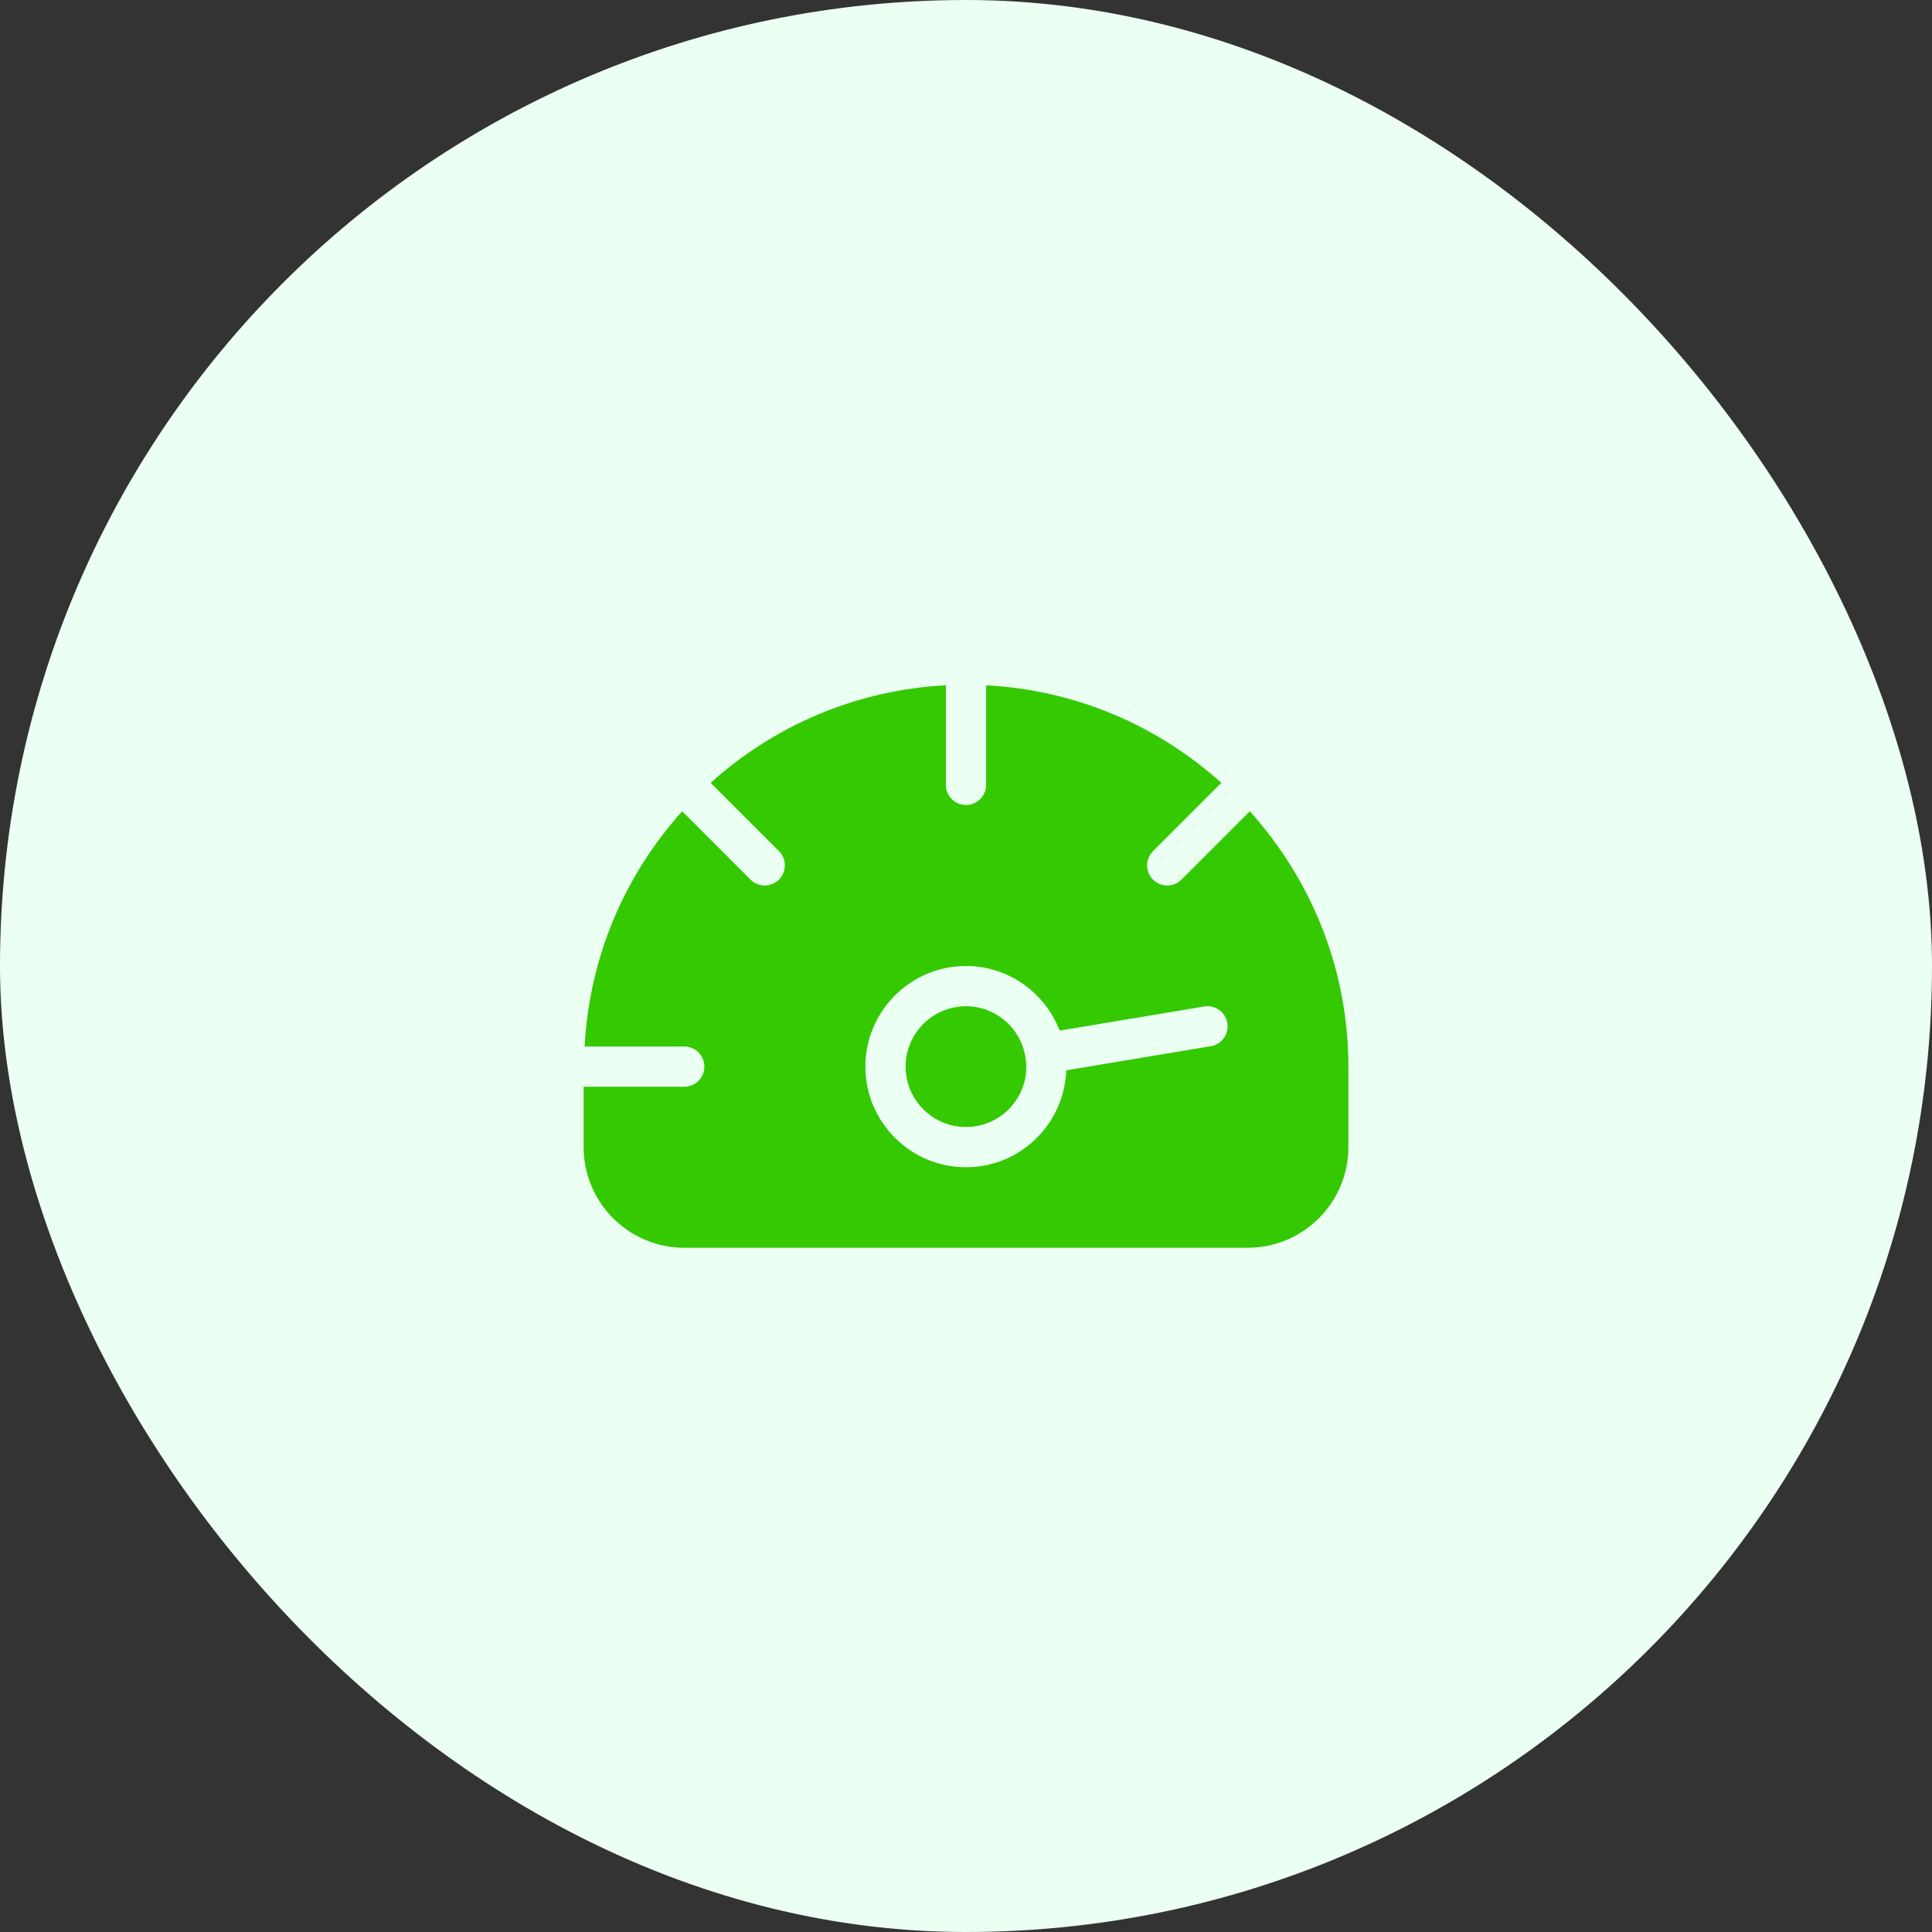 <svg width="48" height="48" viewBox="0 0 48 48" fill="none" xmlns="http://www.w3.org/2000/svg">
<rect x="0" y="0" width="48" height="48" fill="#333333" stroke="none"/>
<rect width="48" height="48" rx="24" fill="#EBFFF3"/>
<path d="M24 25C23.173 25 22.5 25.673 22.5 26.5C22.5 27.327 23.173 28 24 28C24.827 28 25.5 27.327 25.5 26.5C25.5 26.416 25.489 26.335 25.475 26.254C25.357 25.544 24.743 25 24 25Z" fill="#34C900"/>
<path d="M31.051 20.156L29.354 21.853C29.256 21.951 29.128 22 29 22C28.872 22 28.744 21.951 28.646 21.854C28.451 21.659 28.451 21.342 28.646 21.147L30.343 19.45C28.776 18.038 26.741 17.143 24.499 17.026V19.5C24.5 19.776 24.276 20 24 20C23.724 20 23.5 19.776 23.5 19.5V17.025C21.258 17.143 19.224 18.037 17.656 19.449L19.353 21.146C19.548 21.341 19.548 21.658 19.353 21.853C19.256 21.951 19.128 22 19 22C18.872 22 18.744 21.951 18.646 21.854L16.949 20.156C15.537 21.724 14.643 23.758 14.525 26H17C17.276 26 17.5 26.224 17.5 26.5C17.5 26.776 17.276 27 17 27H14.5V28.5C14.5 29.879 15.622 31 17 31H31C32.378 31 33.5 29.879 33.5 28.5V26.5C33.5 24.061 32.568 21.84 31.051 20.156ZM30.082 25.993L26.491 26.592C26.441 27.928 25.347 29 24 29C22.622 29 21.5 27.879 21.5 26.5C21.5 25.121 22.622 24 24 24C25.062 24 25.966 24.669 26.327 25.605L29.918 25.006C30.189 24.96 30.448 25.144 30.493 25.417C30.539 25.69 30.354 25.948 30.082 25.993Z" fill="#34C900"/>
</svg>
